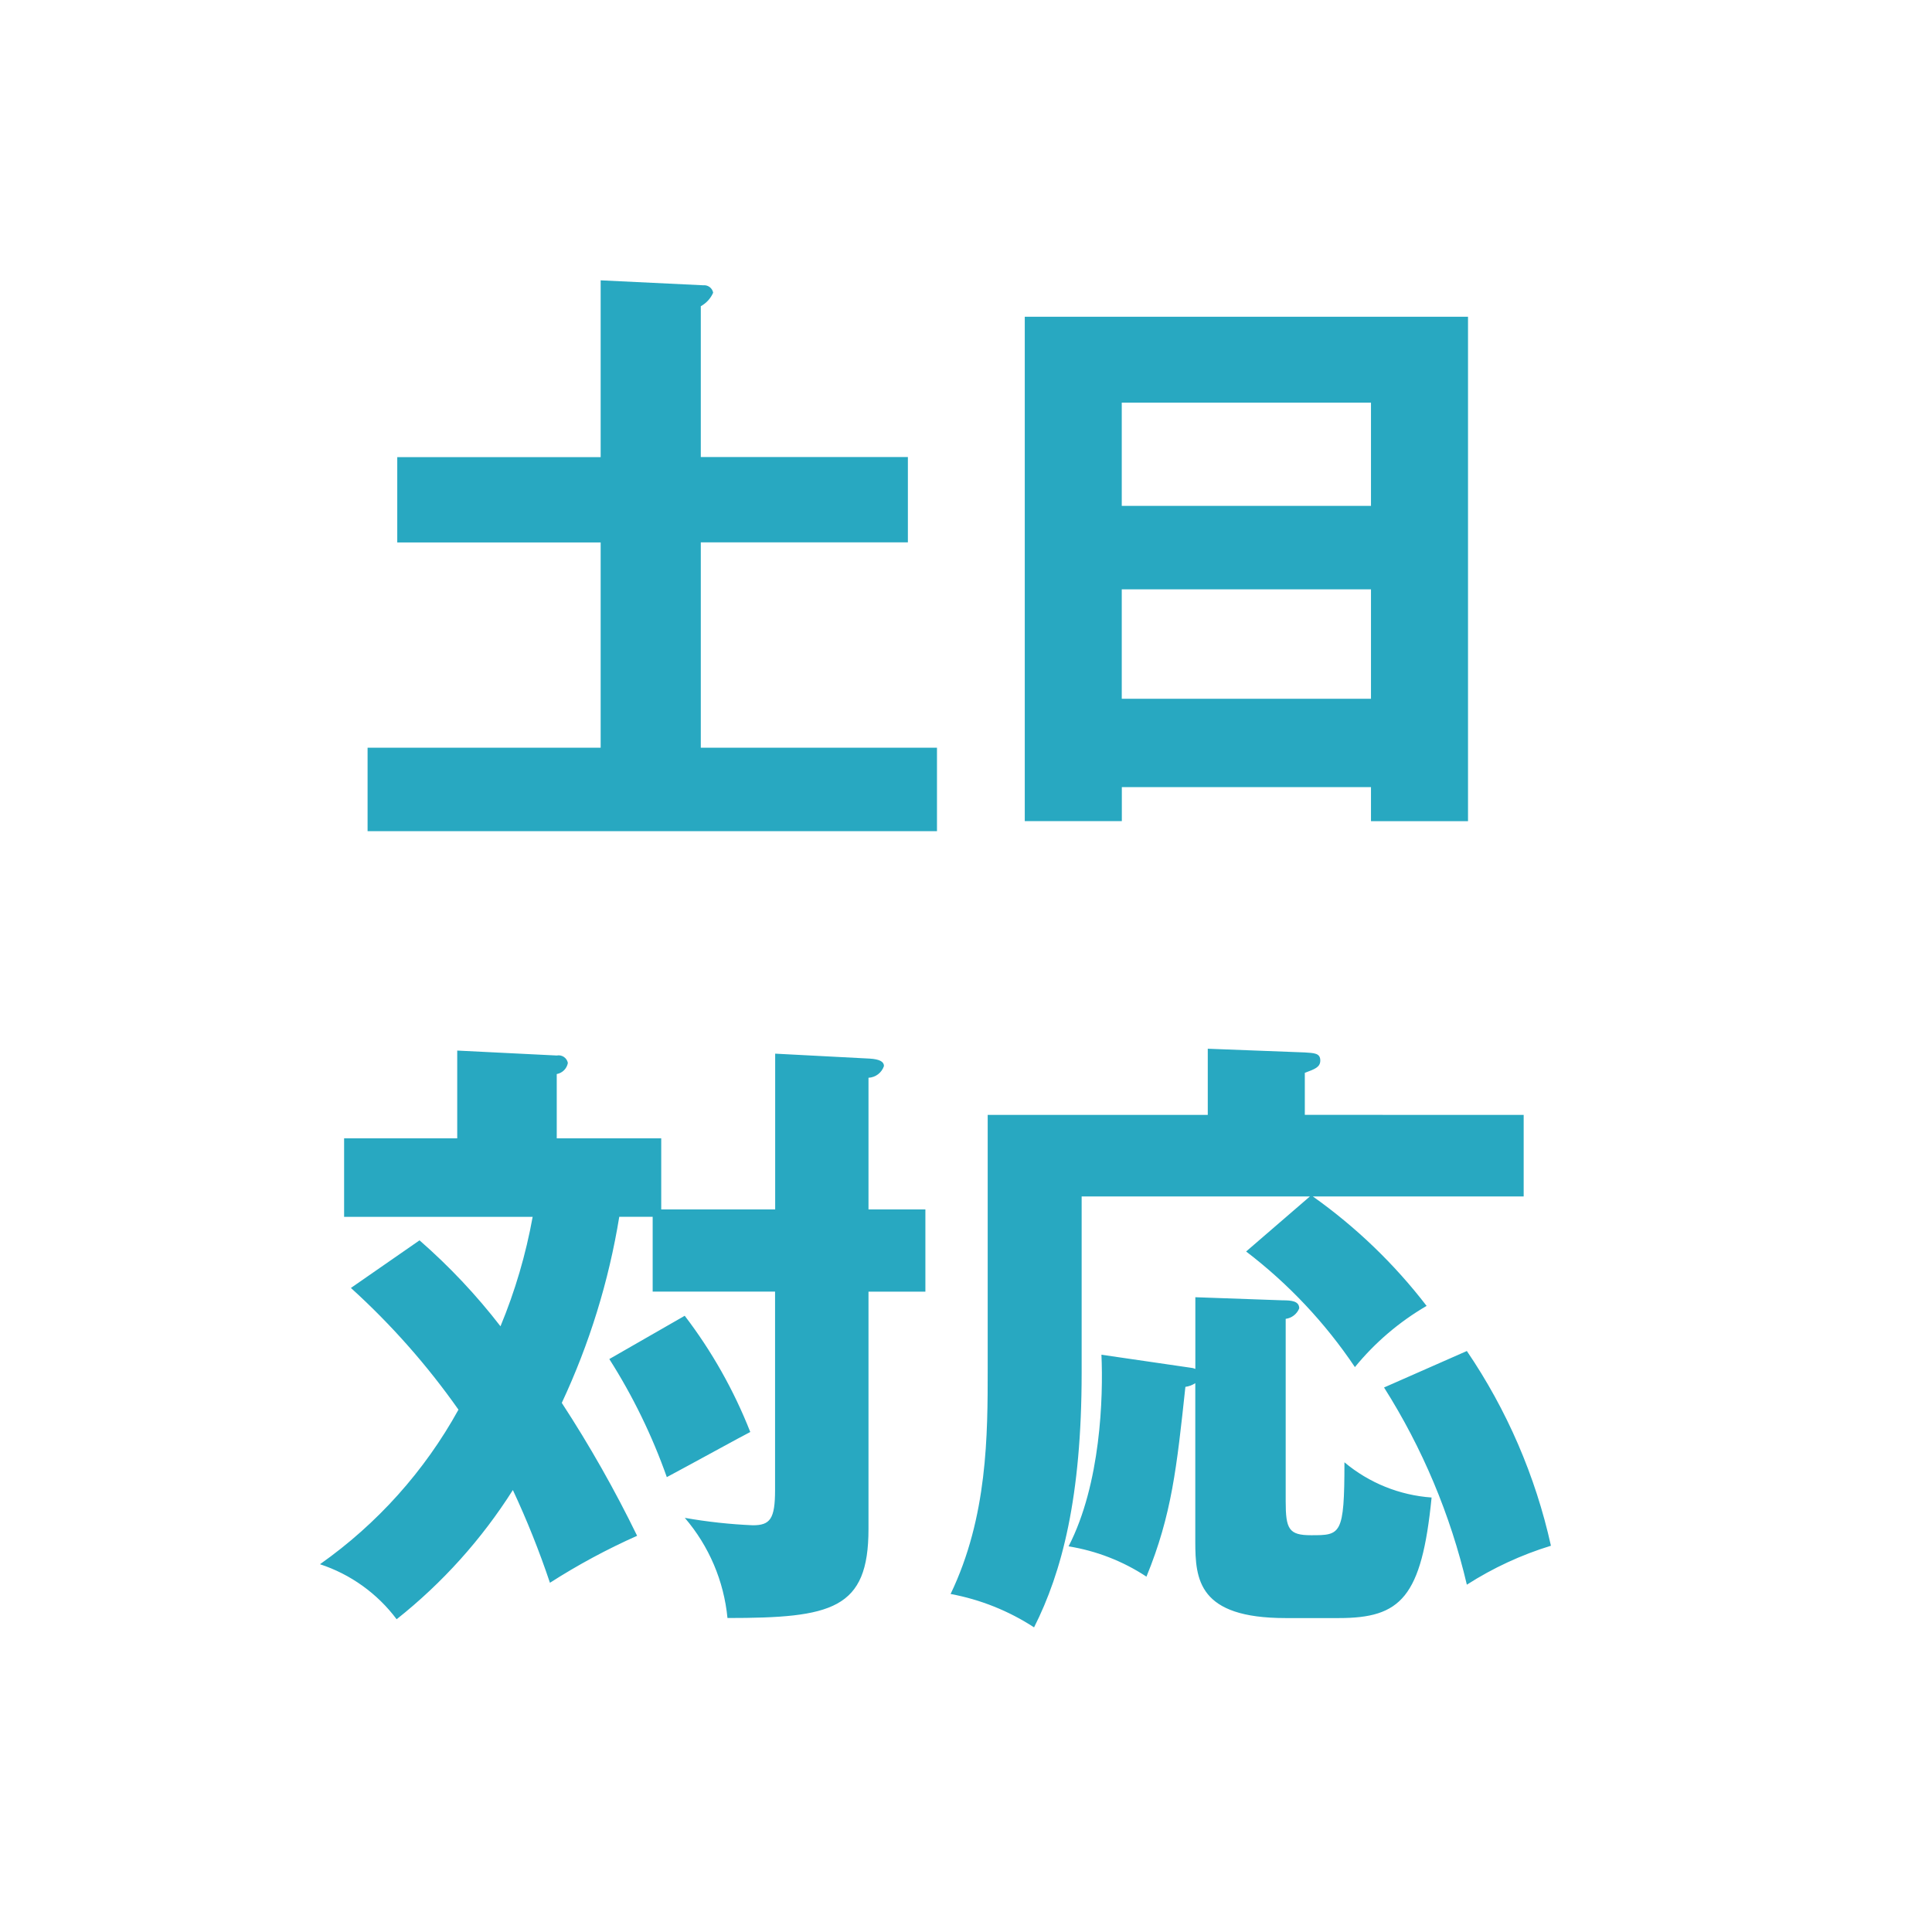 <svg width="100" height="100" viewBox="0 0 100 100" fill="none" xmlns="http://www.w3.org/2000/svg">
<path fill-rule="evenodd" clip-rule="evenodd" d="M36.273 23.657V15.85C36.558 15.693 36.783 15.447 36.913 15.15C36.892 15.033 36.827 14.929 36.732 14.858C36.637 14.787 36.519 14.754 36.401 14.766L31.09 14.51V23.661H20.562V28.077H31.09V38.7H19.026V43.02H48.498V38.7H36.273V28.073H46.992V23.657H36.273ZM70.962 40.744V42.504H75.984V16.394H53.042V42.5H58.066V40.74H70.966L70.962 40.744ZM58.062 36.169V30.505H70.962V36.169H58.062ZM58.062 26.185V20.841H70.962V26.185H58.062ZM34.225 62.6V58.921H28.817V55.593C28.961 55.567 29.093 55.498 29.196 55.395C29.299 55.292 29.368 55.16 29.393 55.017C29.381 54.954 29.356 54.894 29.32 54.84C29.285 54.787 29.239 54.741 29.185 54.705C29.132 54.67 29.072 54.645 29.009 54.632C28.945 54.62 28.881 54.62 28.817 54.633L23.666 54.377V58.921H17.811V62.984H27.57C27.219 64.926 26.661 66.825 25.905 68.648C24.657 67.032 23.253 65.542 21.715 64.2L18.163 66.664C20.245 68.552 22.112 70.665 23.73 72.964C21.978 76.139 19.527 78.874 16.562 80.964C18.146 81.484 19.531 82.478 20.53 83.812C22.897 81.936 24.93 79.675 26.546 77.124C27.276 78.686 27.917 80.289 28.465 81.924C29.906 81.001 31.414 80.188 32.977 79.492C31.822 77.12 30.52 74.822 29.078 72.613C30.509 69.555 31.511 66.313 32.053 62.981H33.782V66.853H40.117V77.124C40.117 78.624 39.861 78.948 38.965 78.948C37.785 78.897 36.609 78.769 35.446 78.564C36.698 80.023 37.469 81.834 37.654 83.748C43.06 83.748 44.953 83.3 44.953 79.14V66.857H47.898V62.6H44.953V55.785C45.133 55.776 45.305 55.714 45.448 55.605C45.591 55.496 45.697 55.347 45.754 55.177C45.754 54.953 45.529 54.825 45.017 54.793L40.123 54.537V62.6H34.234H34.225ZM31.538 70.344C32.758 72.262 33.756 74.312 34.514 76.456C35.953 75.688 38.386 74.344 38.834 74.12C37.987 71.967 36.846 69.942 35.441 68.104L31.538 70.344ZM61.873 70.856C61.793 70.82 61.706 70.798 61.617 70.792L57.01 70.12C57.109 72.296 56.977 76.807 55.309 80.039C56.749 80.271 58.123 80.805 59.34 81.607C60.653 78.407 60.908 75.944 61.356 71.784C61.539 71.759 61.715 71.694 61.868 71.592V79.783C61.868 81.767 62.029 83.751 66.54 83.751H69.299C72.499 83.751 73.585 82.695 74.099 77.511C72.44 77.394 70.861 76.756 69.588 75.688C69.588 79.463 69.395 79.463 67.859 79.463C66.707 79.463 66.547 79.143 66.547 77.703V68.264C66.702 68.243 66.848 68.182 66.971 68.087C67.094 67.991 67.19 67.864 67.248 67.72C67.248 67.336 66.832 67.304 66.383 67.304L61.871 67.144V70.856H61.873ZM67.537 57.705V55.53C68.049 55.338 68.338 55.242 68.338 54.89C68.338 54.506 68.017 54.506 67.537 54.474L62.514 54.282V57.706H51.123V70.825C51.123 74.281 51.123 78.504 49.203 82.504C50.742 82.79 52.21 83.377 53.523 84.232C54.962 81.384 55.986 77.512 55.986 71.049V61.929H67.799L64.499 64.777C66.69 66.45 68.593 68.472 70.13 70.761C71.168 69.491 72.425 68.418 73.841 67.593C72.172 65.422 70.188 63.513 67.954 61.929H78.865V57.706L67.537 57.705ZM71.638 71.816C73.626 74.955 75.075 78.405 75.924 82.023C77.277 81.156 78.741 80.478 80.276 80.007C79.477 76.402 78 72.981 75.924 69.928L71.638 71.816Z" fill="#28A8C1"/>
</svg>
